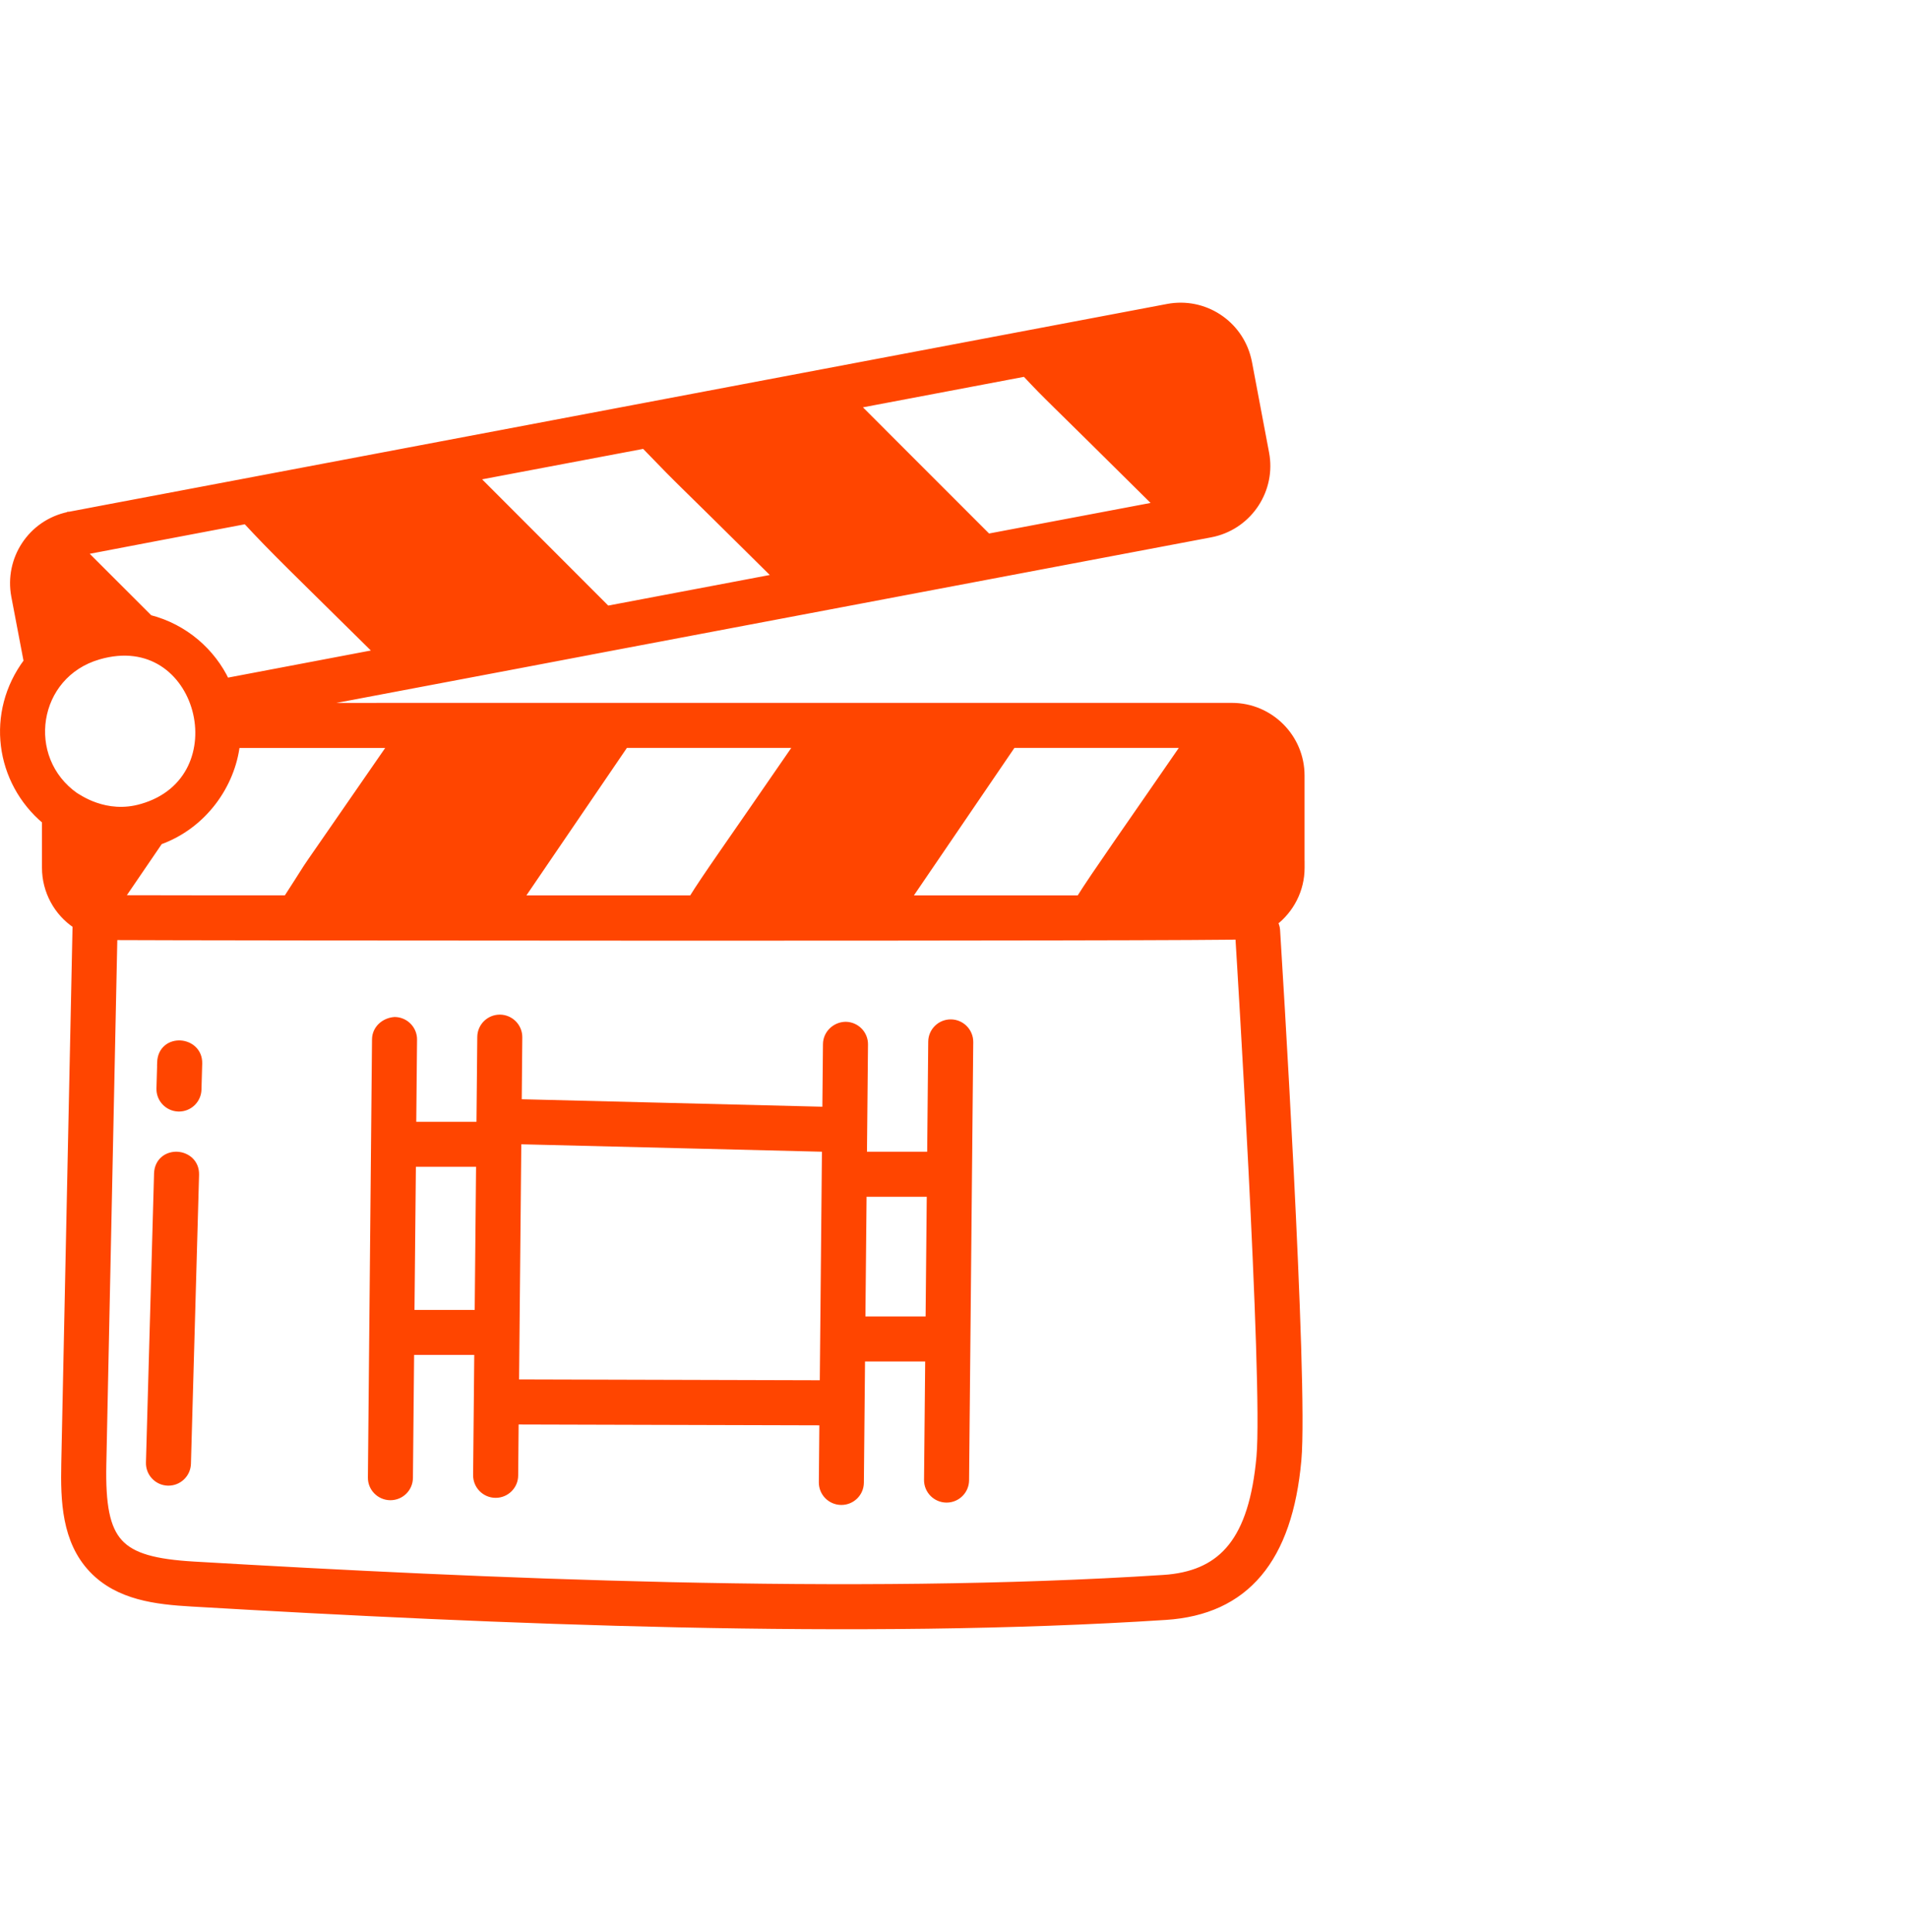<svg width="81" height="82" viewBox="0 0 81 82" fill="none" xmlns="http://www.w3.org/2000/svg">
<path d="M49.573 13.049C51.117 12.757 52.601 13.728 52.968 15.238L53.001 15.385L53.728 19.234C54.019 20.772 53.045 22.263 51.539 22.628L51.391 22.66C38.608 25.078 30.281 26.653 25.044 27.644C25.042 27.644 25.04 27.646 25.039 27.646C25.037 27.646 25.035 27.647 25.033 27.648C25.027 27.649 25.018 27.65 25.006 27.653C24.982 27.657 24.945 27.664 24.892 27.674C24.787 27.694 24.623 27.725 24.391 27.769C23.927 27.857 23.192 27.997 22.121 28.2C20.194 28.564 17.176 29.134 12.683 29.985C19.391 29.984 33.082 29.984 52.299 29.984C53.916 29.984 55.232 31.3 55.232 32.917V36.682H55.234V36.832C55.234 37.777 54.782 38.614 54.089 39.15C54.144 39.244 54.185 39.352 54.193 39.476L54.397 42.855C54.507 44.742 54.646 47.218 54.775 49.774C54.903 52.329 55.021 54.964 55.088 57.165C55.155 59.363 55.172 61.14 55.097 61.973C54.908 64.069 54.362 65.674 53.427 66.784C52.489 67.899 51.174 68.498 49.488 68.608C36.512 69.45 21.104 68.798 8.135 68.04C6.641 67.953 5.028 67.775 3.922 66.611C2.772 65.4 2.718 63.698 2.751 62.124L3.231 39.261C2.43 38.732 1.932 37.814 1.932 36.833V34.839C-0.054 33.172 -0.475 30.254 1.157 28.078L0.626 25.292V25.291C0.341 23.756 1.307 22.213 2.921 21.875L2.922 21.874C2.924 21.874 2.93 21.873 2.942 21.87C2.945 21.87 2.949 21.869 2.954 21.869C2.996 21.86 3.083 21.845 3.21 21.821C3.466 21.772 3.887 21.692 4.451 21.585C5.579 21.372 7.278 21.05 9.365 20.656C13.539 19.866 19.268 18.782 25.094 17.68C36.747 15.475 48.791 13.197 49.573 13.049ZM52.552 39.73C52.446 39.732 52.298 39.734 52.11 39.737C51.734 39.741 51.198 39.746 50.527 39.749C49.184 39.757 47.294 39.762 45.041 39.766C40.536 39.775 34.576 39.778 28.623 39.778C17.444 39.777 6.277 39.762 4.833 39.752L4.364 62.158C4.328 63.868 4.509 64.869 5.063 65.476C5.616 66.082 6.577 66.334 8.228 66.431C20.464 67.146 36.195 67.855 49.381 66.999L49.621 66.98C50.797 66.861 51.66 66.438 52.276 65.668C52.939 64.84 53.332 63.592 53.491 61.83C53.561 61.044 53.542 59.28 53.471 57.061C53.401 54.846 53.28 52.188 53.15 49.62C52.913 44.95 52.645 40.58 52.592 39.728C52.58 39.728 52.566 39.73 52.552 39.73ZM38.515 38.155H45.835C46.458 37.153 47.944 35.06 50.329 31.596H42.985C41.494 33.786 40.006 35.971 38.515 38.155ZM22.064 38.155H29.385C29.981 37.192 30.788 36.086 33.877 31.596H26.534C25.165 33.608 23.554 35.97 22.064 38.155ZM10.035 31.597C9.835 33.308 8.646 35.03 6.768 35.705C6.401 36.244 6.262 36.45 5.102 38.147C6.176 38.153 9.888 38.152 12.175 38.154C13.788 35.663 11.833 38.561 16.639 31.597H10.035ZM6.903 28.139C6.206 27.695 5.288 27.524 4.186 27.844C1.439 28.638 0.916 32.191 3.195 33.791C3.206 33.797 3.217 33.802 3.223 33.806C3.238 33.815 3.258 33.828 3.28 33.841C3.324 33.869 3.384 33.905 3.458 33.946C3.605 34.028 3.81 34.13 4.061 34.215C4.562 34.387 5.245 34.495 6.02 34.268H6.021C7.074 33.966 7.752 33.334 8.115 32.582C8.479 31.827 8.53 30.94 8.31 30.127C8.09 29.315 7.602 28.585 6.903 28.139ZM10.446 22.091C8.654 22.432 4.611 23.196 3.503 23.412L6.342 26.249C7.852 26.634 9.011 27.684 9.598 28.93L16.053 27.705C12.467 24.162 11.652 23.397 10.446 22.091ZM20.16 20.251C22.037 22.127 23.894 23.984 25.772 25.866L32.988 24.5C28.155 19.705 29.293 20.894 27.355 18.891L20.16 20.251ZM36.328 17.195C37.287 18.154 41.373 22.241 41.939 22.807L49.154 21.442C44.139 16.465 44.634 17.016 43.522 15.833L36.328 17.195ZM2.99 22.014C2.93 22.025 2.94 22.023 3.016 22.009C3.008 21.974 2.99 21.947 2.972 21.924L2.99 22.014Z" fill="#FF4500" stroke="#FF4500" stroke-width="0.3"/>
<path d="M21.225 43.216C21.669 43.221 22.028 43.585 22.023 44.031L21.998 46.804L35.06 47.129L35.087 44.319C35.092 43.87 35.469 43.526 35.897 43.52H35.9C36.345 43.525 36.704 43.887 36.699 44.333L36.654 49.035H39.51L39.556 44.215C39.559 43.773 39.92 43.418 40.361 43.418H40.367C40.812 43.422 41.171 43.787 41.167 44.232L40.99 62.83C40.987 63.273 40.626 63.628 40.185 63.628H40.177C39.732 63.623 39.373 63.259 39.378 62.813L39.428 57.639H36.574L36.524 62.929C36.521 63.373 36.161 63.728 35.719 63.728H35.711C35.266 63.724 34.907 63.361 34.912 62.915L34.935 60.349L21.869 60.313L21.848 62.629C21.845 63.071 21.484 63.426 21.042 63.426H21.034C20.589 63.422 20.231 63.057 20.235 62.612L20.285 57.361H17.432L17.38 62.728C17.377 63.172 17.016 63.527 16.574 63.527H16.567C16.123 63.522 15.763 63.16 15.768 62.714L15.943 44.117V44.116C15.948 43.66 16.329 43.35 16.743 43.318L16.756 43.317L16.839 43.322C17.217 43.364 17.517 43.668 17.552 44.047L17.555 44.13L17.52 47.764H20.376L20.412 44.014C20.416 43.572 20.775 43.217 21.217 43.216H21.225ZM21.885 58.7L34.951 58.736L35.045 48.739L21.982 48.416L21.885 58.7ZM36.588 56.027H39.443L39.495 50.647H36.64L36.588 56.027ZM17.445 55.751H20.301L20.362 49.375H17.507L17.445 55.751Z" fill="#FF4500" stroke="#FF4500" stroke-width="0.3"/>
<path d="M7.521 49.036C7.911 49.054 8.315 49.339 8.301 49.863L7.956 62.126C7.944 62.536 7.629 62.865 7.231 62.905L7.15 62.909H7.128C6.684 62.897 6.334 62.526 6.346 62.081L6.688 49.883L6.688 49.882L6.689 49.817C6.697 49.554 6.801 49.349 6.963 49.215C7.122 49.083 7.325 49.027 7.521 49.036Z" fill="#FF4500" stroke="#FF4500" stroke-width="0.3"/>
<path d="M7.654 44.312C8.043 44.333 8.448 44.62 8.434 45.139V45.14L8.403 46.246C8.391 46.656 8.077 46.986 7.678 47.026L7.597 47.03H7.576C7.131 47.017 6.78 46.647 6.792 46.202L6.822 45.16L6.82 45.159L6.822 45.094C6.829 44.829 6.933 44.623 7.095 44.488C7.254 44.356 7.458 44.302 7.654 44.312Z" fill="#FF4500" stroke="#FF4500" stroke-width="0.3"/>
</svg>
